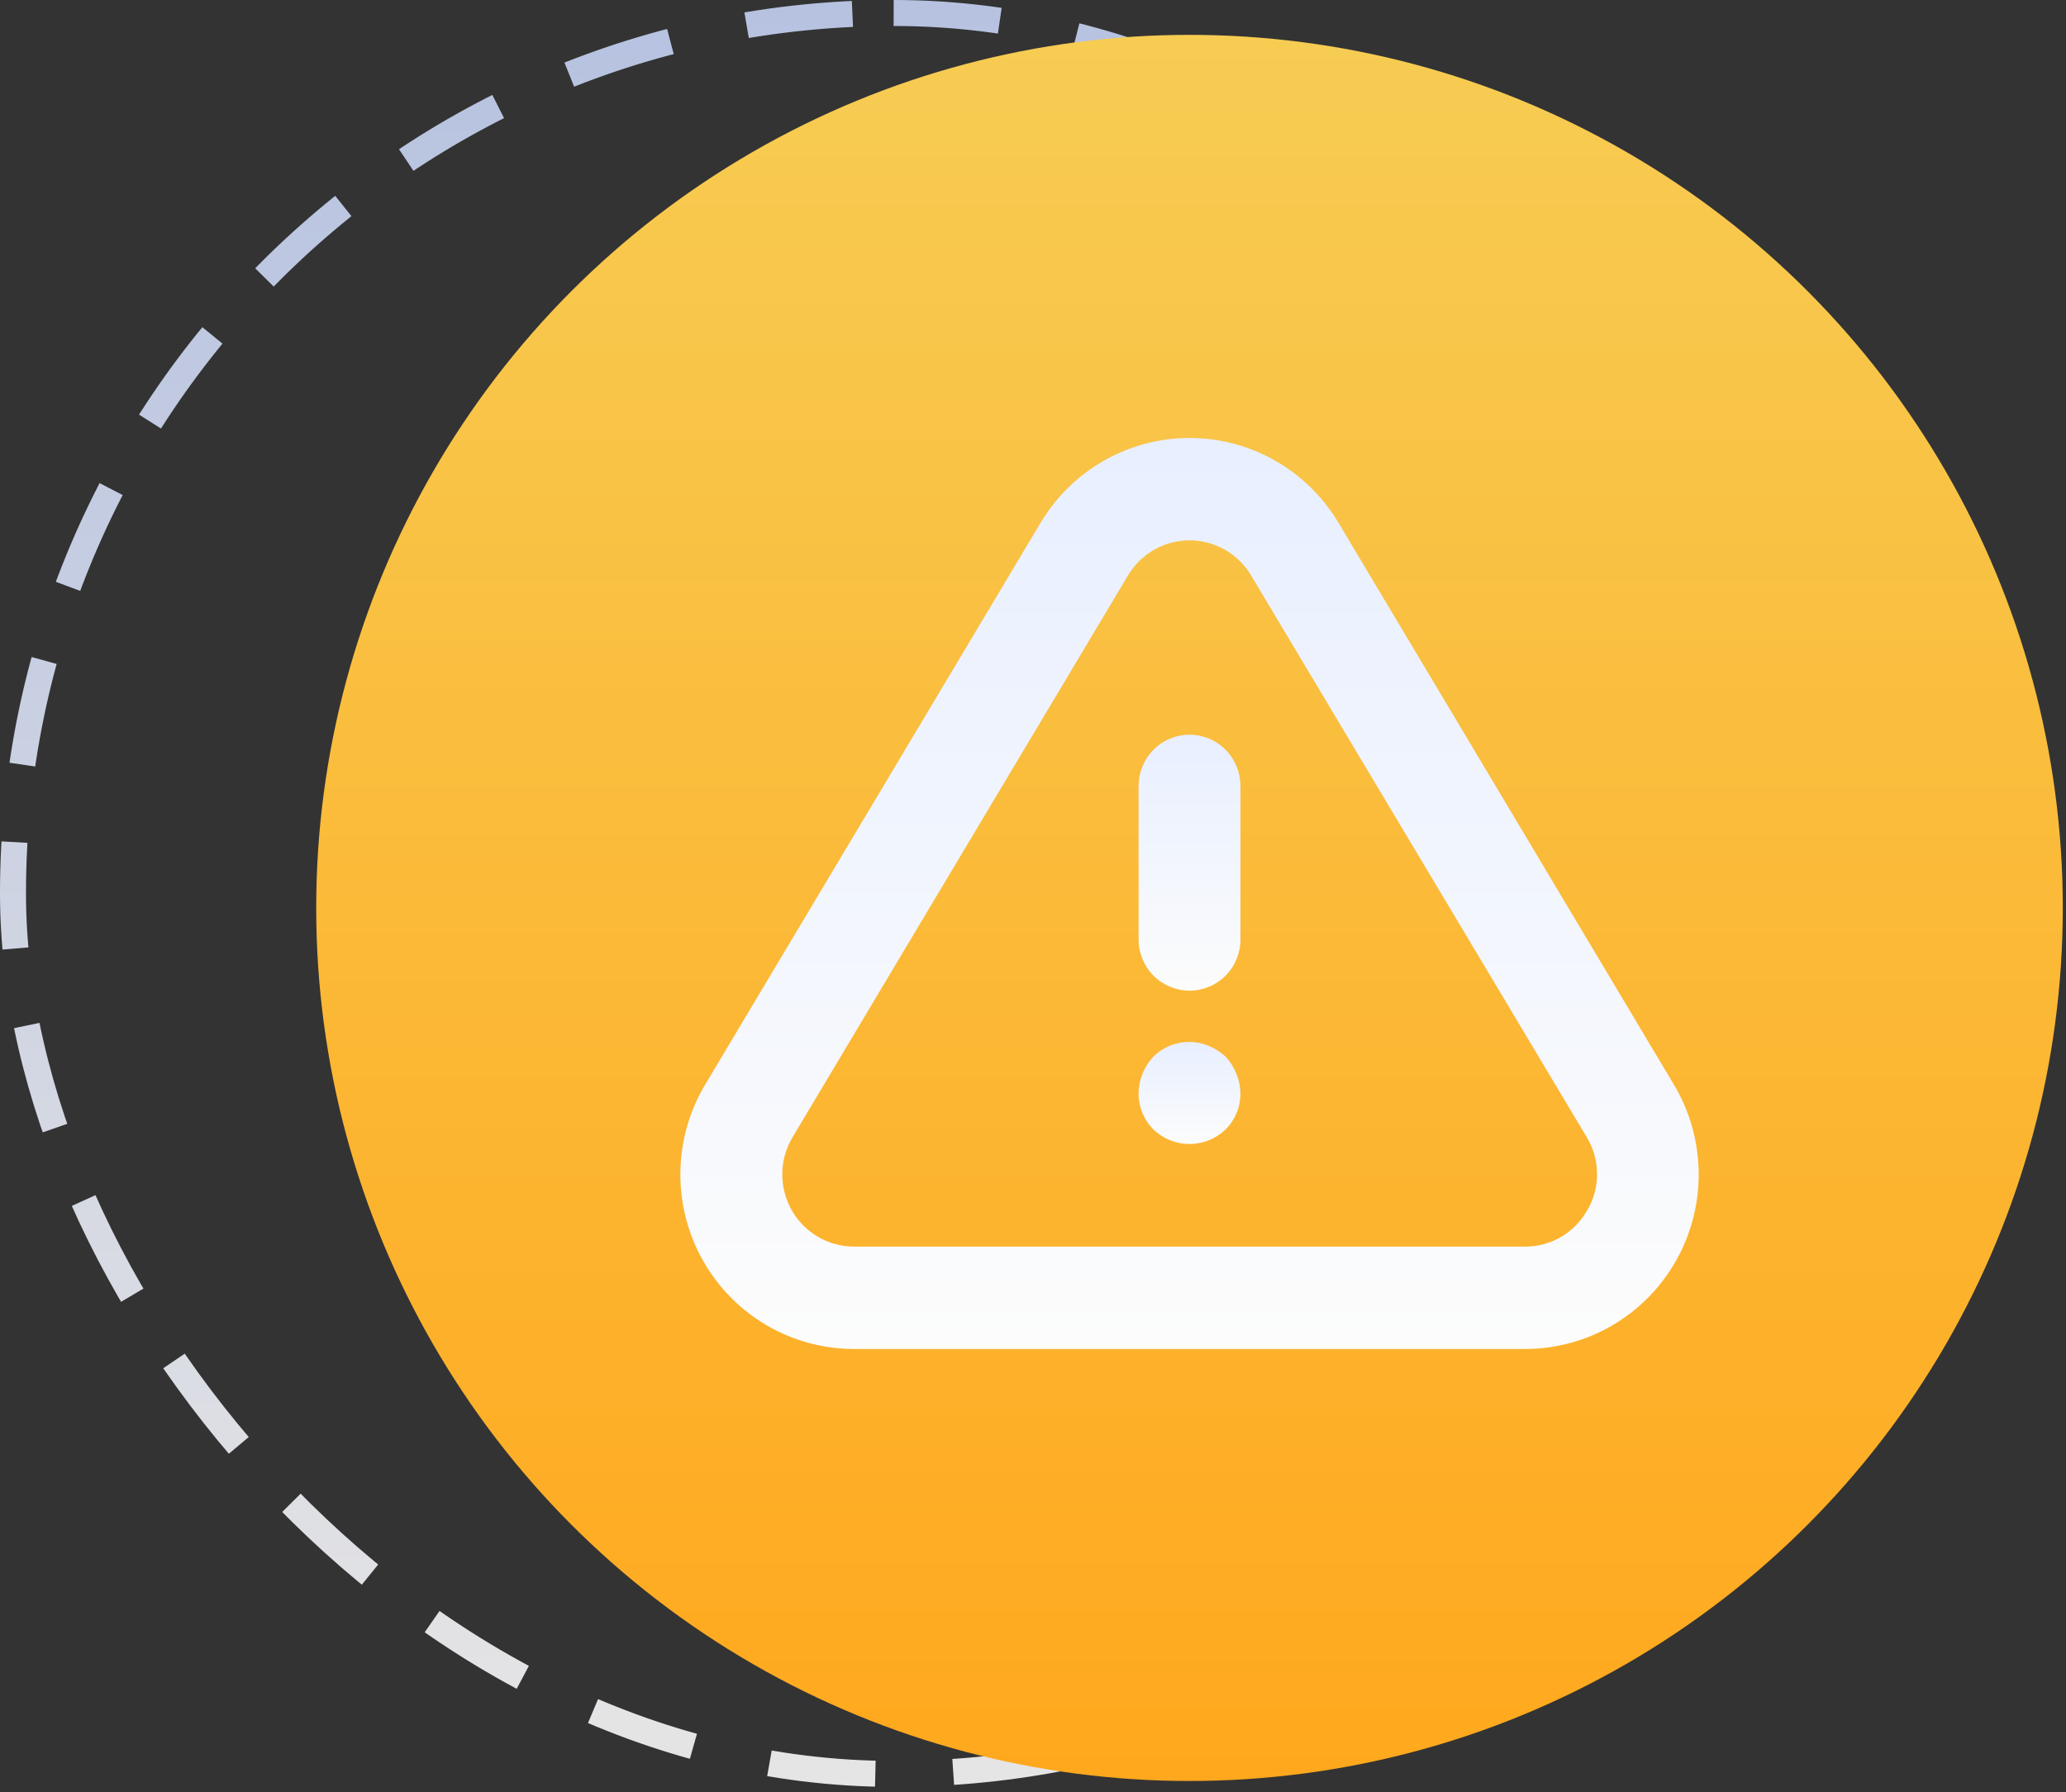 <svg width="136" height="118" viewBox="0 0 136 118" fill="none" xmlns="http://www.w3.org/2000/svg">
<rect x="0" y="0" width="136" height="118" fill="#333333" stroke="none"/>
<rect x="0.855" y="0.855" width="115.947" height="115.947" rx="57.973" stroke="url(#paint0_linear_44_581)" stroke-width="1.711" stroke-dasharray="7.01 5.13"/>
<circle cx="78.302" cy="59.782" r="57.487" fill="url(#paint1_linear_44_581)"/>
<path d="M110.19 71.418L88.105 34.415C87.089 32.714 85.653 31.306 83.935 30.329C82.218 29.352 80.278 28.838 78.304 28.838C76.331 28.838 74.391 29.352 72.673 30.329C70.956 31.306 69.519 32.714 68.504 34.415L46.418 71.418C45.377 73.161 44.814 75.151 44.788 77.185C44.762 79.219 45.273 81.223 46.27 82.993C47.267 84.763 48.713 86.235 50.461 87.26C52.209 88.284 54.196 88.823 56.219 88.823H100.39C102.413 88.823 104.4 88.284 106.148 87.26C107.896 86.235 109.342 84.763 110.338 82.993C111.335 81.223 111.846 79.219 111.82 77.185C111.794 75.151 111.232 73.161 110.19 71.418ZM104.49 79.672C104.084 80.406 103.489 81.016 102.768 81.44C102.046 81.864 101.225 82.086 100.39 82.082H56.219C55.383 82.081 54.562 81.858 53.84 81.434C53.118 81.01 52.52 80.401 52.108 79.67C51.697 78.938 51.485 78.11 51.496 77.27C51.506 76.429 51.739 75.607 52.168 74.886L74.254 37.887C74.673 37.183 75.266 36.601 75.976 36.196C76.686 35.792 77.488 35.579 78.304 35.579C79.12 35.579 79.922 35.792 80.632 36.196C81.342 36.601 81.935 37.183 82.355 37.887L104.457 74.886C104.891 75.606 105.124 76.431 105.131 77.273C105.139 78.115 104.921 78.944 104.5 79.672H104.49Z" fill="url(#paint2_linear_44_581)"/>
<path d="M78.304 48.377C77.415 48.377 76.562 48.732 75.933 49.364C75.304 49.996 74.951 50.854 74.951 51.748V61.859C74.951 62.753 75.304 63.611 75.933 64.243C76.562 64.875 77.415 65.23 78.304 65.23C79.193 65.23 80.046 64.875 80.675 64.243C81.304 63.611 81.657 62.753 81.657 61.859V51.748C81.657 50.854 81.304 49.996 80.675 49.364C80.046 48.732 79.193 48.377 78.304 48.377Z" fill="url(#paint3_linear_44_581)"/>
<path d="M79.576 68.869C78.966 68.611 78.293 68.54 77.642 68.666C76.992 68.792 76.393 69.109 75.922 69.577C75.315 70.227 74.969 71.079 74.949 71.97C74.945 72.414 75.029 72.854 75.196 73.265C75.363 73.676 75.609 74.049 75.922 74.363C76.561 74.982 77.415 75.327 78.302 75.327C79.19 75.327 80.043 74.982 80.683 74.363C80.995 74.049 81.242 73.676 81.409 73.265C81.576 72.854 81.66 72.414 81.655 71.97C81.631 71.08 81.285 70.229 80.683 69.577C80.357 69.279 79.983 69.04 79.576 68.869Z" fill="url(#paint4_linear_44_581)"/>
<defs>
<linearGradient id="paint0_linear_44_581" x1="58.829" y1="0" x2="58.829" y2="117.657" gradientUnits="userSpaceOnUse">
<stop stop-color="#B6C2E0"/>
<stop offset="1" stop-color="#E6E5E5"/>
</linearGradient>
<linearGradient id="paint1_linear_44_581" x1="78.302" y1="2.295" x2="78.302" y2="117.27" gradientUnits="userSpaceOnUse">
<stop stop-color="#F7CC53"/>
<stop offset="1" stop-color="#FFA81D"/>
</linearGradient>
<linearGradient id="paint2_linear_44_581" x1="78.304" y1="28.838" x2="78.304" y2="88.823" gradientUnits="userSpaceOnUse">
<stop stop-color="#E8EFFF"/>
<stop offset="1" stop-color="#FCFCFC"/>
</linearGradient>
<linearGradient id="paint3_linear_44_581" x1="78.304" y1="48.377" x2="78.304" y2="65.23" gradientUnits="userSpaceOnUse">
<stop stop-color="#E8EFFF"/>
<stop offset="1" stop-color="#FCFCFC"/>
</linearGradient>
<linearGradient id="paint4_linear_44_581" x1="78.302" y1="68.606" x2="78.302" y2="75.327" gradientUnits="userSpaceOnUse">
<stop stop-color="#E8EFFF"/>
<stop offset="1" stop-color="#FCFCFC"/>
</linearGradient>
</defs>
</svg>
